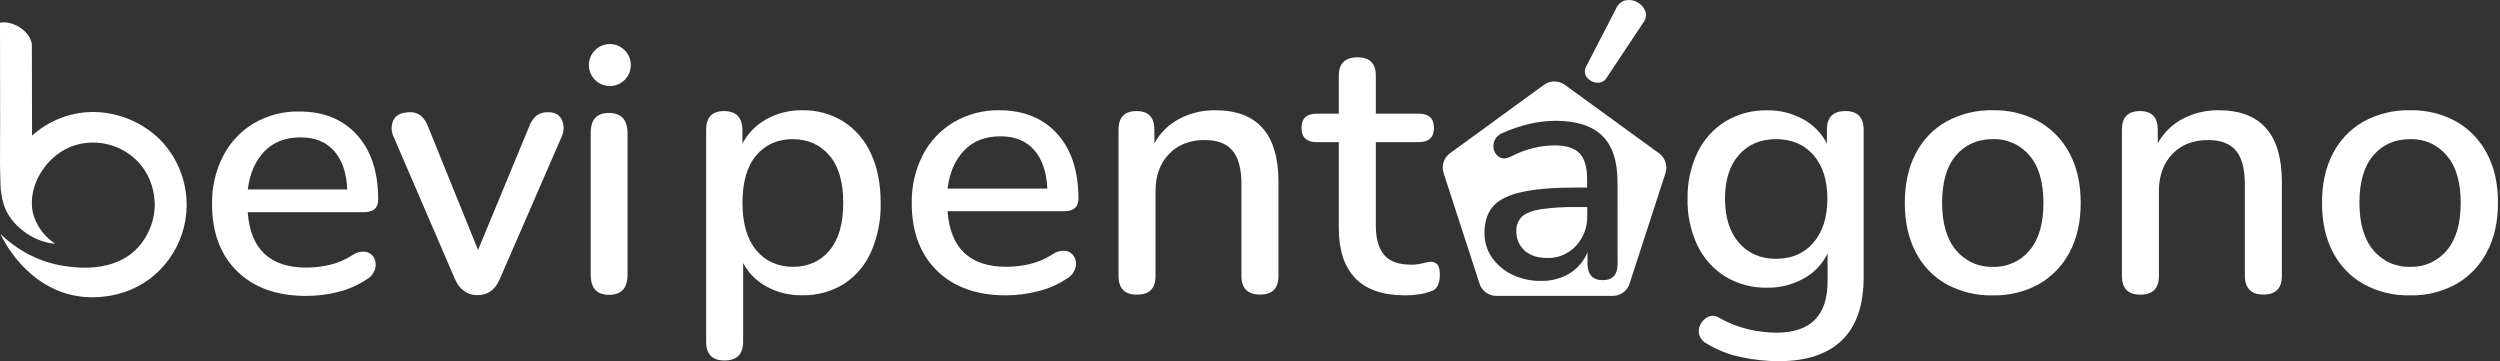<svg width="886" height="128" viewBox="0 0 886 128" fill="none" xmlns="http://www.w3.org/2000/svg">
<rect x="0" y="0" width="886" height="128" fill="#333333" stroke="none"/>
<path d="M216.128 30.487C220.234 30.487 223.562 27.159 223.562 23.053C223.562 18.947 220.234 15.619 216.128 15.619C212.022 15.619 208.693 18.947 208.693 23.053C208.693 27.159 212.022 30.487 216.128 30.487Z" fill="white"/>
<path d="M0.168 65.361C0.235 67.726 0.61 70.072 1.284 72.339C3.582 79.848 11.742 85.738 19.335 86.371H19.54C16.177 84.169 13.606 80.952 12.198 77.187C8.858 68.05 14.99 56.224 24.899 52.065C28.834 50.51 33.134 50.122 37.284 50.947C41.434 51.772 45.259 53.775 48.3 56.717C55.158 63.37 54.916 72.2 54.814 73.549C54.524 78.868 52.392 83.921 48.784 87.841C40.215 96.866 26.788 94.866 22.61 94.242C18.305 93.562 14.136 92.196 10.263 90.195C6.562 88.277 3.164 85.826 0.177 82.919C0.633 83.961 9.239 102.719 28.723 105.119C31.04 105.408 43.908 106.738 54.683 97.527C59.9 93.053 63.584 87.056 65.216 80.38C66.848 73.704 66.347 66.685 63.783 60.308C62.135 56.19 59.669 52.449 56.535 49.31C50.515 43.488 42.571 40.072 34.204 39.708C25.788 39.41 17.59 42.416 11.361 48.082C11.361 37.227 11.336 26.371 11.287 15.516C10.356 10.426 3.843 7.142 0 8.072C0 56.131 0.13 38.284 0 58.15L0.168 65.361Z" fill="white"/>
<path d="M108.483 104.869C98.148 104.869 90.01 101.962 84.067 96.15C78.125 90.338 75.153 82.395 75.153 72.321C75.037 66.377 76.399 60.497 79.117 55.21C81.6 50.408 85.382 46.401 90.031 43.644C94.893 40.834 100.43 39.405 106.045 39.513C114.729 39.513 121.574 42.304 126.58 47.887C131.586 53.47 134.067 61.112 134.024 70.814C134.024 73.742 132.302 75.206 128.86 75.206H87.789C88.738 88.294 95.67 94.838 108.585 94.838C111.322 94.835 114.05 94.523 116.717 93.908C119.662 93.224 122.463 92.023 124.989 90.363C126.363 89.414 128.045 89.022 129.697 89.265C130.318 89.383 130.904 89.642 131.409 90.023C131.914 90.404 132.325 90.896 132.609 91.461C133.213 92.661 133.326 94.049 132.926 95.331C132.433 96.917 131.346 98.251 129.892 99.053C126.765 101.122 123.302 102.63 119.657 103.51C116.002 104.42 112.249 104.876 108.483 104.869V104.869ZM106.547 48.687C101.126 48.687 96.821 50.365 93.632 53.721C90.444 57.077 88.505 61.556 87.817 67.157H123.081C122.821 61.295 121.27 56.751 118.429 53.526C115.588 50.3 111.627 48.687 106.547 48.687V48.687Z" fill="white"/>
<path d="M169.186 104.608C165.576 104.608 162.908 102.673 161.184 98.802L139.597 48.687C139.09 47.735 138.815 46.677 138.794 45.599C138.773 44.52 139.007 43.452 139.476 42.481C140.413 40.676 142.348 39.773 145.282 39.773C146.65 39.712 147.996 40.123 149.097 40.936C150.301 42.026 151.21 43.403 151.74 44.937L169.419 88.595L187.497 44.937C188.034 43.403 188.945 42.028 190.149 40.936C191.377 40.087 192.856 39.677 194.346 39.773C196.672 39.773 198.266 40.676 199.128 42.481C199.552 43.441 199.761 44.483 199.738 45.533C199.716 46.583 199.463 47.615 198.998 48.557L177.169 98.802C175.55 102.673 172.889 104.608 169.186 104.608Z" fill="white"/>
<path d="M215.812 104.487C211.513 104.487 209.361 102.117 209.354 97.378V47.003C209.354 42.351 211.507 40.028 215.812 40.034C220.117 40.04 222.313 42.363 222.4 47.003V97.378C222.406 102.117 220.21 104.487 215.812 104.487Z" fill="white"/>
<path d="M256.771 127.749C252.429 127.749 250.258 125.544 250.258 121.133V45.97C250.258 41.572 252.373 39.37 256.604 39.364C260.834 39.358 263.005 41.56 263.117 45.97V50.902C265.024 47.267 267.955 44.272 271.547 42.286C275.422 40.111 279.805 39.004 284.248 39.076C289.434 38.958 294.543 40.355 298.949 43.095C303.217 45.858 306.594 49.797 308.672 54.438C310.961 59.313 312.106 65.123 312.106 71.865C312.252 77.877 311.08 83.848 308.672 89.358C306.618 94.013 303.235 97.959 298.949 100.7C294.527 103.396 289.425 104.765 284.248 104.645C279.887 104.722 275.58 103.674 271.742 101.603C268.187 99.698 265.273 96.784 263.368 93.229V121.087C263.356 125.528 261.157 127.749 256.771 127.749ZM280.963 94.569C286.403 94.569 290.745 92.624 293.99 88.734C297.234 84.845 298.853 79.231 298.847 71.893C298.847 64.555 297.228 58.972 293.99 55.145C290.752 51.318 286.431 49.373 281.028 49.311C275.582 49.311 271.24 51.231 268.002 55.07C264.764 58.91 263.142 64.493 263.135 71.819C263.135 79.157 264.757 84.771 268.002 88.66C271.246 92.549 275.588 94.519 281.028 94.569H280.963Z" fill="white"/>
<path d="M356.553 104.673C346.187 104.673 338.024 101.757 332.063 95.927C326.102 90.096 323.121 82.128 323.121 72.023C323.004 66.075 324.359 60.191 327.066 54.893C329.558 50.076 333.353 46.056 338.018 43.29C342.89 40.447 348.447 38.99 354.087 39.075C362.815 39.075 369.685 41.867 374.697 47.45C379.709 53.032 382.212 60.699 382.206 70.451C382.206 73.391 380.475 74.852 377.023 74.852H335.813C336.774 87.99 343.731 94.556 356.683 94.549C359.429 94.541 362.166 94.229 364.843 93.619C367.795 92.928 370.601 91.722 373.134 90.055C374.519 89.109 376.208 88.714 377.87 88.948C378.491 89.07 379.076 89.332 379.581 89.714C380.086 90.096 380.496 90.588 380.782 91.153C381.392 92.358 381.509 93.753 381.108 95.043C380.605 96.626 379.517 97.957 378.065 98.764C374.917 100.847 371.428 102.359 367.755 103.231C364.095 104.174 360.332 104.658 356.553 104.673V104.673ZM354.608 48.306C349.168 48.306 344.848 49.99 341.647 53.358C338.446 56.726 336.501 61.22 335.813 66.84H371.17C370.91 60.96 369.359 56.404 366.518 53.172C363.677 49.94 359.707 48.318 354.608 48.306V48.306Z" fill="white"/>
<path d="M402.919 104.422C398.576 104.422 396.405 102.217 396.405 97.806V45.97C396.405 41.572 398.524 39.37 402.76 39.364C406.997 39.358 409.112 41.56 409.106 45.97V50.772C411.154 47.074 414.24 44.056 417.983 42.09C421.897 40.047 426.259 39.011 430.674 39.076C445.617 39.076 453.089 47.543 453.089 64.477V97.778C453.089 102.189 450.918 104.394 446.576 104.394C442.165 104.394 439.963 102.189 439.969 97.778V65.287C439.969 59.84 438.909 55.864 436.787 53.358C434.666 50.852 431.363 49.611 426.878 49.636C421.611 49.636 417.4 51.299 414.242 54.624C411.085 57.949 409.509 62.331 409.515 67.771V97.834C409.54 102.226 407.341 104.422 402.919 104.422Z" fill="white"/>
<path d="M498.058 104.673C490.105 104.673 484.188 102.645 480.304 98.588C476.421 94.531 474.477 88.651 474.47 80.947V50.381H466.692C463.063 50.381 461.258 48.697 461.258 45.328C461.258 41.96 463.063 40.276 466.692 40.276H474.47V26.924C474.47 22.52 476.673 20.318 481.077 20.318C485.481 20.318 487.652 22.52 487.59 26.924V40.276H502.747C506.376 40.276 508.19 41.96 508.19 45.328C508.19 48.697 506.376 50.381 502.747 50.381H487.59V79.923C487.59 84.507 488.561 87.965 490.502 90.298C492.444 92.63 495.62 93.796 500.03 93.796C501.381 93.822 502.73 93.669 504.041 93.34C505.019 93.066 506.018 92.87 507.027 92.754C507.459 92.734 507.89 92.807 508.291 92.967C508.693 93.128 509.055 93.372 509.353 93.685C509.958 94.327 510.284 95.546 510.284 97.406C510.31 98.684 510.066 99.952 509.567 101.128C509.341 101.655 508.995 102.123 508.557 102.494C508.12 102.865 507.603 103.13 507.046 103.268C505.688 103.784 504.273 104.134 502.831 104.31C501.251 104.548 499.655 104.669 498.058 104.673Z" fill="white"/>
<path d="M630.49 128C625.929 128.002 621.38 127.512 616.924 126.539C612.737 125.662 608.727 124.09 605.06 121.887C604.389 121.572 603.789 121.121 603.299 120.564C602.81 120.007 602.44 119.355 602.213 118.649C601.873 117.396 602.037 116.06 602.669 114.927C603.26 113.767 604.214 112.832 605.386 112.266C605.999 111.992 606.671 111.878 607.34 111.935C608.009 111.992 608.653 112.218 609.21 112.591C612.597 114.508 616.241 115.927 620.032 116.806C623.16 117.508 626.354 117.876 629.56 117.904C641.643 117.904 647.688 111.856 647.694 99.76V89.776C645.882 93.579 642.911 96.709 639.208 98.718C635.265 100.902 630.82 102.018 626.312 101.956C621.075 102.076 615.912 100.704 611.425 98.002C607.162 95.339 603.744 91.518 601.571 86.985C599.143 81.825 597.945 76.171 598.073 70.469C597.954 64.807 599.151 59.195 601.571 54.075C603.747 49.544 607.164 45.723 611.425 43.058C615.912 40.355 621.075 38.984 626.312 39.103C630.773 39.03 635.174 40.127 639.078 42.286C642.685 44.234 645.608 47.241 647.452 50.902V45.97C647.452 41.572 649.623 39.37 653.966 39.364C658.308 39.358 660.479 41.56 660.479 45.97V98.197C660.479 108.122 657.932 115.566 652.84 120.528C647.747 125.491 640.297 127.981 630.49 128ZM629.457 91.712C634.984 91.712 639.388 89.811 642.67 86.008C645.951 82.206 647.604 77.026 647.629 70.469C647.629 63.9 645.988 58.736 642.707 54.977C639.426 51.218 635.009 49.329 629.457 49.311C623.924 49.311 619.517 51.187 616.235 54.94C612.954 58.693 611.323 63.869 611.341 70.469C611.341 77.032 612.982 82.215 616.263 86.017C619.545 89.82 623.943 91.721 629.457 91.721V91.712Z" fill="white"/>
<path d="M706.295 104.673C700.51 104.826 694.789 103.443 689.714 100.663C685.076 98.02 681.314 94.077 678.893 89.32C676.343 84.445 675.068 78.635 675.068 71.893C675.068 65.15 676.343 59.341 678.893 54.465C681.314 49.708 685.076 45.765 689.714 43.123C694.785 40.33 700.507 38.934 706.295 39.075C711.998 38.945 717.633 40.332 722.624 43.095C727.268 45.75 731.048 49.688 733.511 54.437C736.104 59.313 737.4 65.122 737.4 71.865C737.4 78.608 736.104 84.426 733.511 89.32C731.048 94.069 727.268 98.007 722.624 100.663C717.633 103.423 711.997 104.807 706.295 104.673V104.673ZM706.295 94.568C708.76 94.653 711.212 94.171 713.463 93.159C715.713 92.148 717.701 90.634 719.275 88.734C722.562 84.857 724.203 79.243 724.197 71.893C724.191 64.542 722.55 58.959 719.275 55.144C717.697 53.248 715.708 51.738 713.459 50.727C711.21 49.716 708.76 49.231 706.295 49.31C700.855 49.31 696.494 51.23 693.212 55.07C689.931 58.91 688.287 64.492 688.281 71.818C688.281 79.156 689.925 84.77 693.212 88.66C694.795 90.581 696.797 92.113 699.066 93.137C701.334 94.162 703.807 94.651 706.295 94.568Z" fill="white"/>
<path d="M758.522 104.422C754.18 104.422 752.009 102.217 752.009 97.806V45.97C752.009 41.572 754.127 39.37 758.364 39.364C762.601 39.358 764.716 41.56 764.71 45.97V50.771C766.758 47.074 769.844 44.056 773.586 42.09C777.498 40.048 781.856 39.012 786.268 39.075C801.212 39.075 808.686 47.543 808.692 64.477V97.778C808.692 102.189 806.521 104.394 802.179 104.394C797.837 104.394 795.635 102.189 795.573 97.778V65.287C795.573 59.84 794.515 55.864 792.4 53.358C790.285 50.852 786.979 49.611 782.481 49.636C777.215 49.636 773.003 51.299 769.846 54.623C766.688 57.948 765.113 62.331 765.119 67.771V97.834C765.125 102.226 762.926 104.422 758.522 104.422Z" fill="white"/>
<path d="M854.193 104.673C848.405 104.828 842.681 103.444 837.603 100.663C832.955 98.022 829.181 94.079 826.744 89.321C824.195 84.445 822.92 78.636 822.92 71.893C822.92 65.15 824.195 59.341 826.744 54.466C829.171 49.712 832.931 45.77 837.565 43.123C842.651 40.323 848.389 38.926 854.193 39.076C859.896 38.947 865.531 40.334 870.522 43.095C875.164 45.751 878.94 49.689 881.399 54.438C883.992 59.313 885.289 65.123 885.289 71.865C885.289 78.608 883.98 84.427 881.362 89.321C878.903 94.069 875.126 98.007 870.485 100.663C865.503 103.414 859.882 104.798 854.193 104.673V104.673ZM854.193 94.569C856.654 94.65 859.101 94.167 861.346 93.156C863.591 92.144 865.575 90.632 867.145 88.735C870.432 84.858 872.076 79.244 872.076 71.893C872.076 64.543 870.432 58.96 867.145 55.145C865.571 53.252 863.587 51.742 861.343 50.731C859.098 49.721 856.653 49.235 854.193 49.311C848.746 49.311 844.383 51.231 841.101 55.07C837.82 58.91 836.179 64.493 836.179 71.819C836.179 79.157 837.82 84.771 841.101 88.66C842.686 90.581 844.69 92.112 846.96 93.137C849.23 94.161 851.704 94.651 854.193 94.569Z" fill="white"/>
<path d="M558.799 73.381H562.52V76.405C562.654 80.387 561.201 84.259 558.482 87.171C557.198 88.557 555.634 89.654 553.894 90.389C552.153 91.124 550.276 91.48 548.387 91.432C544.956 91.432 542.267 90.555 540.32 88.799C539.359 87.933 538.599 86.867 538.094 85.676C537.59 84.484 537.352 83.197 537.398 81.904C537.348 80.963 537.498 80.021 537.836 79.141C538.174 78.261 538.694 77.462 539.361 76.796C540.673 75.568 542.878 74.684 545.977 74.163C550.224 73.567 554.511 73.306 558.799 73.381V73.381Z" fill="white"/>
<path d="M590.509 58.941C590.436 57.924 590.116 56.941 589.579 56.075C589.149 55.383 588.59 54.779 587.932 54.298L586.88 53.535L574.226 44.342L569.76 41.095L568.318 40.053L567.61 39.531L555.654 30.85L554.603 30.087C553.523 29.296 552.219 28.87 550.881 28.87C549.542 28.87 548.239 29.296 547.159 30.087L546.107 30.85L533.453 40.053L527.601 44.342L514.946 53.535L513.886 54.298C513.23 54.779 512.674 55.383 512.248 56.075V56.075C511.714 56.943 511.395 57.925 511.317 58.941C511.26 59.753 511.361 60.568 511.615 61.341L512.015 62.57L516.751 77.15L516.854 77.466L519.105 84.389L523.944 99.276L524.344 100.514C524.592 101.288 524.99 102.006 525.516 102.626C526.177 103.406 527.017 104.016 527.963 104.403C528.717 104.707 529.523 104.862 530.336 104.859H571.528C572.444 104.864 573.351 104.667 574.183 104.281C575.014 103.894 575.75 103.33 576.338 102.626C576.867 102.006 577.269 101.289 577.52 100.514L577.92 99.276L582.758 84.389L582.851 84.091L584.163 80.072L585.01 77.448L589.848 62.56L590.248 61.323C590.488 60.553 590.576 59.744 590.509 58.941V58.941ZM573.268 93.563C573.268 97.378 571.512 99.286 568.001 99.286C564.49 99.286 562.694 97.378 562.614 93.563V89.413C561.346 92.488 559.15 95.09 556.333 96.857C553.25 98.716 549.697 99.65 546.098 99.546C542.558 99.612 539.052 98.844 535.863 97.304C533.01 95.924 530.557 93.84 528.736 91.246C526.981 88.712 526.061 85.694 526.102 82.612C526.102 78.574 527.132 75.394 529.192 73.075C531.251 70.755 534.663 69.074 539.427 68.031C544.172 66.989 550.583 66.465 558.659 66.459H562.474V63.509C562.474 59.248 561.578 56.184 559.785 54.316C557.992 52.449 555.04 51.519 550.927 51.525C548.418 51.547 545.921 51.86 543.483 52.456C540.697 53.133 538.003 54.148 535.463 55.48C533.9 56.233 532.606 56.345 531.602 55.815C531.107 55.565 530.668 55.218 530.311 54.794C529.955 54.37 529.688 53.879 529.527 53.349C529.15 52.215 529.19 50.985 529.638 49.878C529.887 49.257 530.265 48.696 530.746 48.231C531.227 47.766 531.801 47.408 532.43 47.18C535.559 45.742 538.831 44.635 542.19 43.877C545.169 43.188 548.214 42.83 551.271 42.807C558.715 42.807 564.248 44.584 567.871 48.138C571.494 51.693 573.286 57.244 573.249 64.793L573.268 93.563Z" fill="white"/>
<path d="M569.471 27.435C569.14 28.059 568.63 28.57 568.007 28.902C567.383 29.234 566.674 29.371 565.972 29.296C565.281 29.252 564.607 29.064 563.993 28.743C563.38 28.423 562.84 27.977 562.408 27.435C561.966 26.869 561.709 26.179 561.674 25.461C561.639 24.743 561.827 24.032 562.213 23.425L572.718 3.076C573.007 2.339 573.47 1.683 574.068 1.164C574.666 0.646 575.381 0.28 576.151 0.098C577.572 -0.159 579.037 0.091 580.292 0.806C581.569 1.472 582.561 2.58 583.083 3.923C583.33 4.631 583.387 5.392 583.25 6.129C583.113 6.867 582.786 7.556 582.302 8.128L569.471 27.435Z" fill="white"/>
</svg>
